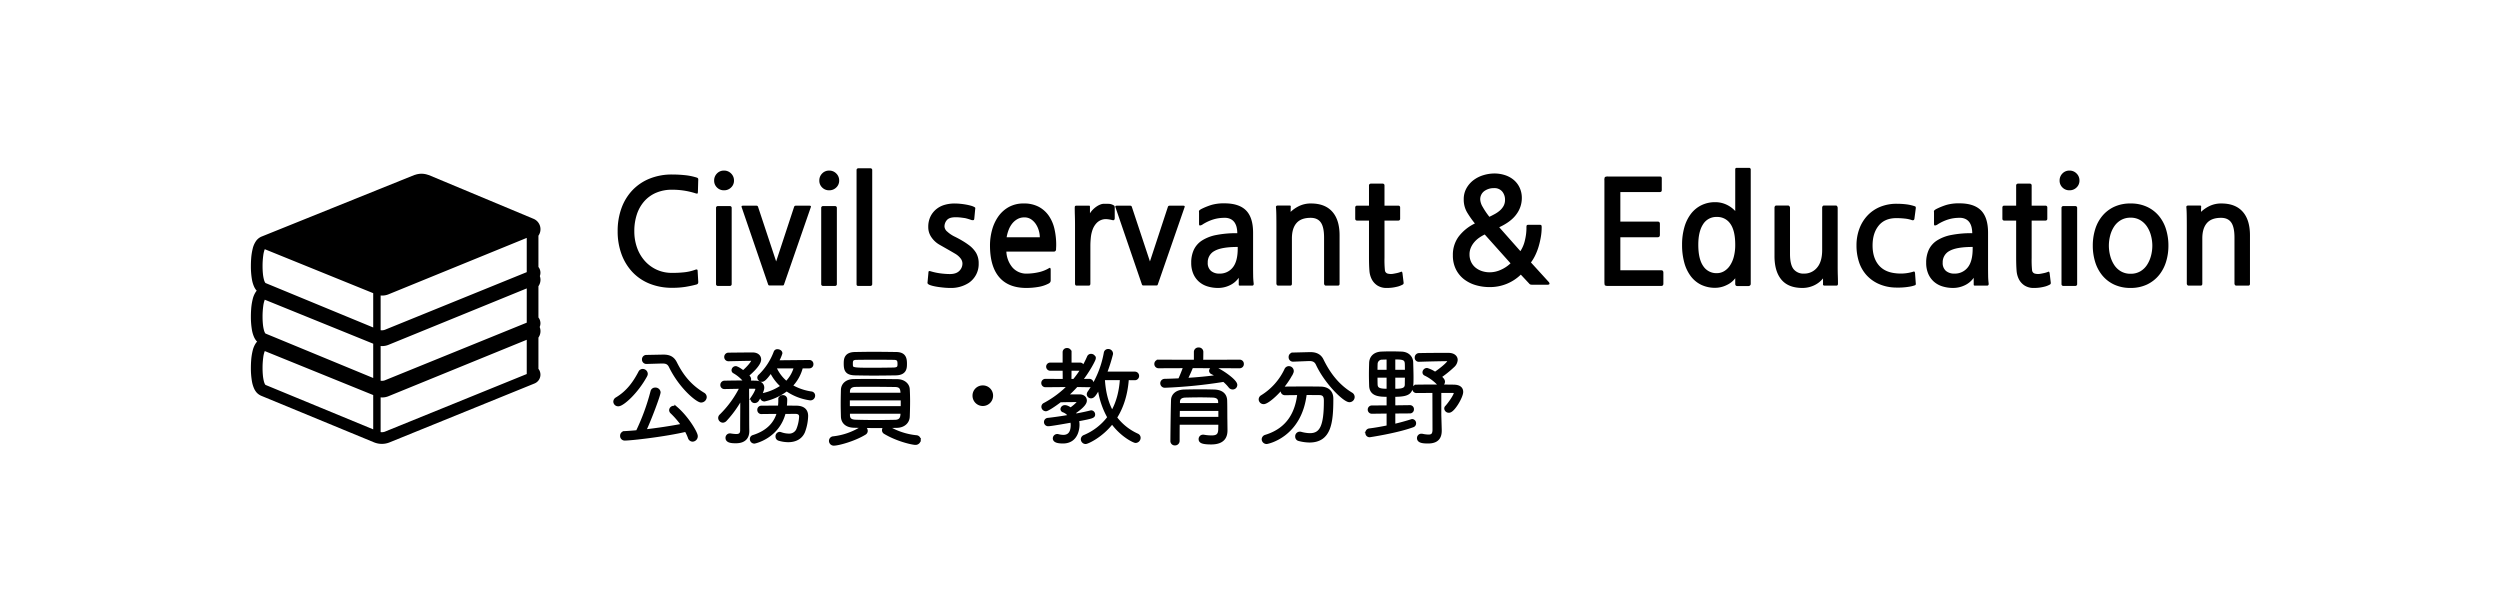 <?xml version="1.0" encoding="UTF-8"?>
<svg xmlns="http://www.w3.org/2000/svg" width="1415" height="347" viewBox="0 0 1415 347">
  <g id="ciov" transform="translate(-16684 -12412)">
    <rect id="長方形_2512" data-name="長方形 2512" width="1415" height="347" transform="translate(16684 12412)" fill="#fff" opacity="0"></rect>
    <g id="_07" data-name="07" transform="translate(3900.265 5925.648)">
      <path id="パス_34870" data-name="パス 34870" d="M45.567-3.782A24.659,24.659,0,0,1,47.58.488,1.817,1.817,0,0,0,49.227,1.83,2.051,2.051,0,0,0,51.179-.305c0-1.708-4.941-10.248-11.224-15.677a1.887,1.887,0,0,0-1.281-.488,1.629,1.629,0,0,0-1.708,1.464,1.582,1.582,0,0,0,.549,1.1A48.687,48.687,0,0,1,43.92-6.4C37.332-5.124,29.4-3.9,21.777-3.05c3.233-6.832,8.357-20.618,8.357-22.082a1.919,1.919,0,0,0-2.074-1.647A1.607,1.607,0,0,0,26.413-25.5,124.463,124.463,0,0,1,18.056-2.684c-2.5.244-5,.427-7.32.549A1.568,1.568,0,0,0,9.211-.488,1.6,1.6,0,0,0,10.8,1.22C14.4,1.22,33.428-.915,45.567-3.782ZM31.659-42.4h.427c2.257,0,3.66.488,4.7,2.623C42.7-27.694,52.155-20.313,54.046-20.313a2.207,2.207,0,0,0,2.2-2.074A1.883,1.883,0,0,0,55.2-24.034C47.7-28.548,43.127-34.282,39.467-41.6c-1.464-2.989-3.66-3.843-6.71-3.843h-.305l-9.333.183a1.485,1.485,0,0,0-1.525,1.586,1.469,1.469,0,0,0,1.525,1.525h.061ZM7.2-18.178c2.379,0,10.37-7.076,15.494-16.592a2.106,2.106,0,0,0,.183-.793,1.865,1.865,0,0,0-1.83-1.769,1.649,1.649,0,0,0-1.525.976C16.592-30.744,12.81-25.193,6.344-21.35a1.833,1.833,0,0,0-.976,1.525A1.727,1.727,0,0,0,7.2-18.178ZM115.29-39.65a1.294,1.294,0,0,0,1.342-1.4A1.278,1.278,0,0,0,115.29-42.4l-18.544.183a21.514,21.514,0,0,0,2.318-5c0-.793-.915-1.281-1.769-1.281a1.1,1.1,0,0,0-1.159.671,36.532,36.532,0,0,1-8.784,13.481,1.26,1.26,0,0,0-.488.976,1.542,1.542,0,0,0,1.586,1.342c.549,0,1.647-.244,5.185-5.368a25.641,25.641,0,0,0,6.649,8.845,30.461,30.461,0,0,1-10.8,4.819,1.351,1.351,0,0,0-1.1,1.342,1.459,1.459,0,0,0,1.525,1.464,32.159,32.159,0,0,0,12.566-5.856,30.159,30.159,0,0,0,13.359,5.246,1.669,1.669,0,0,0,1.769-1.647,1.332,1.332,0,0,0-1.22-1.4,31.769,31.769,0,0,1-11.712-4.148,22.873,22.873,0,0,0,6.1-10.919ZM67.283-27.938l9.76-.183A59.119,59.119,0,0,1,65.331-11.834a1.679,1.679,0,0,0-.61,1.22,1.735,1.735,0,0,0,1.647,1.708,2.02,2.02,0,0,0,1.342-.671A60.562,60.562,0,0,0,77.287-23.3c0,1.464-.061,3.172-.061,4.941,0,0-.061,12.322-.061,14.884C77.1-1.159,75.823-.488,73.871-.488a24.368,24.368,0,0,1-3.355-.366h-.244a1.5,1.5,0,0,0-1.4,1.586c0,1.952,2.928,2.013,4.88,2.013,4.819,0,6.588-2.5,6.588-5.917v-.122c-.061-2.2-.061-6.527-.061-7.5,0-3.05-.061-15.25-.061-17.324h4.026c1.1.061,1.586.305,1.586.915,0,.244-.122,1.647-2.562,5.246a1.172,1.172,0,0,0-.244.732,1.351,1.351,0,0,0,1.4,1.22,1.8,1.8,0,0,0,1.464-.854c.61-.915,2.928-5.063,2.928-6.832,0-2.013-1.708-2.928-3.782-2.989-1.952-.061-4.453-.122-7.076-.122-3.965,0-8.174.061-10.675.122a1.364,1.364,0,0,0-1.342,1.4,1.263,1.263,0,0,0,1.281,1.342Zm31.476,6.832v.854c0,1.22-.122,2.44-.244,3.66-4.148,0-8.3.061-10.309.061a1.294,1.294,0,0,0-1.342,1.4,1.278,1.278,0,0,0,1.342,1.342c1.952-.061,5.917-.061,9.821-.061C96.5-7.93,92.354-2.684,83.631.061A1.3,1.3,0,0,0,82.655,1.4a1.522,1.522,0,0,0,1.586,1.525c.183,0,13.359-2.806,16.775-16.775,2.745,0,5.063-.061,6.283-.061,2.2,0,3.233.915,3.233,2.562a22.3,22.3,0,0,1-1.708,7.625,5.425,5.425,0,0,1-5.246,2.989,14.1,14.1,0,0,1-4.514-.854,1.781,1.781,0,0,0-.549-.122A1.511,1.511,0,0,0,97.173-.061a1.406,1.406,0,0,0,1.037,1.4,18.67,18.67,0,0,0,5.124.793c3.66,0,6.954-1.342,8.54-4.941a26.727,26.727,0,0,0,1.769-8.906c0-2.989-1.708-4.758-5.612-4.819-1.342,0-3.782-.061-6.527-.061a35.594,35.594,0,0,0,.305-4.453,1.39,1.39,0,0,0-1.525-1.464A1.443,1.443,0,0,0,98.759-21.106ZM69.6-43.676s10.37-.244,12.688-.244c.732,0,1.22.244,1.22.793,0,.976-2.562,4.148-5.612,6.71-2.5-1.952-3.9-2.5-4.27-2.5a1.4,1.4,0,0,0-1.342,1.342.952.952,0,0,0,.488.793,21.436,21.436,0,0,1,6.1,5.124,1.363,1.363,0,0,0,1.037.549,1.483,1.483,0,0,0,1.464-1.464c0-.549-.366-1.1-1.4-2.135,2.013-1.647,7.076-6.161,7.076-8.967,0-1.708-1.342-2.989-3.9-2.989-2.989,0-13.6.122-13.6.122a1.392,1.392,0,0,0-1.4,1.464,1.377,1.377,0,0,0,1.4,1.4Zm38.064,4.026a19.611,19.611,0,0,1-5.307,9.333,23.026,23.026,0,0,1-6.893-9.333Zm56.425,3.965c5.429-.061,5.49-3.172,5.49-5.673,0-3.355-.854-5.49-5.063-5.551-4.392-.061-8.662-.122-12.932-.122-3.477,0-6.954.061-10.37.122-5.185.061-5.429,2.989-5.429,5.551,0,3.782.793,5.612,5.673,5.673,3.294.061,6.71.122,10.187.122C155.855-35.563,160.125-35.624,164.09-35.685Zm7.076,24.339q.183-4.483.183-8.784c0-2.257-.061-4.453-.183-6.71-.122-2.44-2.379-4.636-5.978-4.7-5.185-.061-10.614-.122-15.738-.122-3.172,0-6.222,0-8.967.061-4.27.061-6.222,2.5-6.283,5.124-.061,2.5-.122,5.246-.122,8.052,0,2.318.061,4.7.122,7.076.122,2.989,2.074,5.185,6.4,5.307,3.965.122,8.906.183,13.847.183,3.6,0,7.2-.061,10.431-.122C168.787-6.1,171.044-8.418,171.166-11.346Zm6.222,13.115A1.6,1.6,0,0,0,175.8.183a38.932,38.932,0,0,1-15.921-5.246,1.477,1.477,0,0,0-.793-.244,1.68,1.68,0,0,0-1.647,1.647,1.355,1.355,0,0,0,.732,1.22c6.954,4.209,15.555,6.1,17.2,6.1A1.928,1.928,0,0,0,177.388,1.769ZM146.644-2.013a1.485,1.485,0,0,0,.732-1.22,1.8,1.8,0,0,0-1.586-1.83,1.226,1.226,0,0,0-.793.244A38.132,38.132,0,0,1,129.015.793a1.6,1.6,0,0,0-1.586,1.586,1.7,1.7,0,0,0,1.83,1.708C131.638,4.087,140.727,1.647,146.644-2.013Zm16.531-36.112c-3.416.061-7.625.122-11.651.122-12.566,0-12.566,0-12.566-3.416,0-1.647.244-3.05,3.111-3.05,3.172-.061,6.832-.061,10.553-.061s7.381,0,10.492.061c2.928,0,3.111,1.525,3.111,3.416C166.225-39.528,166.042-38.247,163.175-38.125ZM137.25-23.851c0-.61.061-1.281.061-1.891.061-2.013,1.4-3.355,4.087-3.416,2.379-.061,5.368-.061,8.418-.061,5,0,10.37.061,14.091.122,3.66.061,4.026,2.2,4.026,5.246Zm30.744,2.318c.061.854.061,1.769.061,2.623s0,1.708-.061,2.623H137.25v-5.246Zm-.061,7.564c0,2.257,0,5.307-3.965,5.429-2.928.061-6.71.122-10.492.122-4.453,0-8.845-.061-12.078-.183-2.623-.122-4.026-1.037-4.087-3.477v-1.891ZM213.5-18.361a4.8,4.8,0,0,0,4.819-4.88A4.739,4.739,0,0,0,213.5-28a4.739,4.739,0,0,0-4.819,4.758A4.8,4.8,0,0,0,213.5-18.361ZM299.51-32.94a1.406,1.406,0,0,0,1.464-1.464,1.393,1.393,0,0,0-1.464-1.4H282.674a93.19,93.19,0,0,0,3.477-10.8,1.191,1.191,0,0,0,.061-.427,1.694,1.694,0,0,0-1.769-1.586,1.431,1.431,0,0,0-1.464,1.281,56.675,56.675,0,0,1-9.333,22.448,1.817,1.817,0,0,0-.3.854,1.383,1.383,0,0,0,1.464,1.342c1.037,0,2.013-1.037,4.575-5.917a45.183,45.183,0,0,0,5.673,17.69A33.391,33.391,0,0,1,271.084,0a1.617,1.617,0,0,0-1.1,1.464,1.745,1.745,0,0,0,1.708,1.708c.915,0,9.028-3.6,15.006-11.529C292.129-.732,299.144,2.562,300,2.562a1.929,1.929,0,0,0,1.83-1.891,1.552,1.552,0,0,0-.976-1.464,31.817,31.817,0,0,1-12.444-10c4.087-6.344,6.222-13.847,6.771-22.2Zm-25.8,3.965a1.36,1.36,0,0,0,1.464-1.4,1.348,1.348,0,0,0-1.464-1.342l-5,.061c4.514-5.734,7.747-11.956,7.747-12.688a1.675,1.675,0,0,0-1.708-1.525,1.345,1.345,0,0,0-1.281.854,53.644,53.644,0,0,1-8.235,13.359h-2.562l.061-6.649h5.8a1.247,1.247,0,0,0,1.281-1.281,1.263,1.263,0,0,0-1.281-1.342h-5.8v-6.832a1.461,1.461,0,0,0-1.586-1.4,1.357,1.357,0,0,0-1.464,1.4v6.832h-7.93a1.319,1.319,0,0,0-1.4,1.281,1.33,1.33,0,0,0,1.4,1.342h7.93l.061,6.649L249-31.72a1.33,1.33,0,0,0-1.4,1.342,1.343,1.343,0,0,0,1.4,1.4L262.91-29.1a57.52,57.52,0,0,1-14.4,10.919,1.4,1.4,0,0,0-.854,1.281,1.592,1.592,0,0,0,1.525,1.525c.793,0,4.27-2.2,8.052-5.063,4.392-.122,6.344-.122,9.638-.122.671,0,1.037.244,1.037.61,0,1.159-4.148,4.209-4.7,4.575,0,0-1.83-1.464-3.172-1.464a1.46,1.46,0,0,0-1.586,1.22,1,1,0,0,0,.793.915,7.378,7.378,0,0,1,3.782,3.233c-4.514.793-9.211,1.464-12.566,1.83A1.345,1.345,0,0,0,249.124-8.3a1.36,1.36,0,0,0,1.464,1.4c1.464,0,11.285-1.769,13.359-2.135a10.6,10.6,0,0,1,.305,2.379c0,4.7-2.013,6.649-5.185,6.649a13.083,13.083,0,0,1-2.989-.427,1.191,1.191,0,0,0-.427-.061A1.5,1.5,0,0,0,254.126.976c0,1.342,1.769,1.891,4.758,1.891,8.3,0,8.357-8.784,8.357-9.638a11.077,11.077,0,0,0-.366-2.806c8.967-1.647,9.211-1.952,9.211-2.989a1.334,1.334,0,0,0-1.22-1.342c-.122,0-.183.061-.3.061-2.135.549-5.246,1.22-8.6,1.83a9.327,9.327,0,0,0-1.037-1.647c6.161-4.087,6.466-6.039,6.466-6.771,0-1.4-1.159-2.5-3.172-2.5-3.172,0-5.307,0-7.991.061a75.6,75.6,0,0,0,6.283-6.222ZM292.129-33c-.427,7.381-2.135,14.03-5.429,19.581C283.406-19.093,281.942-25.8,281.576-33Zm58.8,23.485c-.061-2.44,0-8.235-.122-11.1-.122-2.257-1.342-4.88-6.344-5.063-2.562-.061-5.124-.122-7.747-.122-3.111,0-6.222.061-9.15.122-4.7.122-6.466,2.684-6.527,4.941-.183,5.917-.3,15.311-.366,23.18a1.485,1.485,0,0,0,1.586,1.525,1.585,1.585,0,0,0,1.647-1.586c0-2.684,0-6.4.061-10.126h23.851c0,1.342-.061,2.5-.061,3.538C347.7-.854,346.3.305,343,.305a27.657,27.657,0,0,1-4.575-.427h-.305A1.458,1.458,0,0,0,336.659,1.4c0,1.037.549,2.013,6.1,2.013,7.32,0,8.235-4.026,8.235-7.076v-.305Zm7.93-30.2a1.357,1.357,0,0,0,1.4-1.464,1.34,1.34,0,0,0-1.4-1.4l-21.594.061.061-5.49a1.524,1.524,0,0,0-1.647-1.464,1.544,1.544,0,0,0-1.708,1.464v5.49l-20.984-.061a1.377,1.377,0,0,0-1.4,1.4,1.392,1.392,0,0,0,1.4,1.464l15.067-.061c-.732,2.135-2.2,5.8-3.111,7.747-2.745.122-5.612.244-8.418.3a1.522,1.522,0,0,0-1.586,1.525,1.559,1.559,0,0,0,1.708,1.525,275.973,275.973,0,0,0,33.306-3.355,23.835,23.835,0,0,1,3.477,3.538,1.822,1.822,0,0,0,1.525.793,1.575,1.575,0,0,0,1.586-1.586c0-2.562-10.37-9.333-12.322-9.333a1.566,1.566,0,0,0-1.647,1.342,1.144,1.144,0,0,0,.732.976,38.157,38.157,0,0,1,3.965,2.257q-9.242,1.281-19.032,1.83c1.159-2.2,2.806-5.917,3.416-7.564h.3ZM347.822-10.187H323.971c0-1.83.061-3.721.061-5.368h23.79Zm-23.729-7.808v-1.83c.061-1.708,1.1-3.233,4.148-3.294,2.5-.061,5.429-.122,8.357-.122,2.44,0,4.88.061,7.015.122,2.989.122,4.026,1.464,4.087,3.294,0,.488.061,1.1.061,1.83Zm71.8-6.588c2.989,0,5.795.061,8.052.061,3.294,0,3.6,2.257,3.6,4.27,0,14.091-2.257,19.276-8.906,19.276a21.043,21.043,0,0,1-5.185-.793,1.689,1.689,0,0,0-.549-.061,1.62,1.62,0,0,0-1.586,1.769,1.5,1.5,0,0,0,1.1,1.525,24.334,24.334,0,0,0,5.978.854c11.407,0,12.505-10.37,12.505-23.851,0-3.782-2.379-5.734-6.161-5.8-2.562-.061-5.49-.061-8.418-.061-4.026,0-8.174,0-11.712.061a1.459,1.459,0,0,0-1.525,1.464,1.36,1.36,0,0,0,1.464,1.4c2.318,0,5.124-.061,7.991-.061-1.1,10.553-5.734,20.435-18.91,24.461a1.7,1.7,0,0,0-1.281,1.525,1.774,1.774,0,0,0,1.83,1.708C374.418,3.172,393.206-.305,395.89-24.583Zm2.2-19.215h.3c2.074,0,3.66.671,4.575,2.684C407.907-30.5,418.277-20.5,421.022-20.5a1.966,1.966,0,0,0,1.952-1.952,1.883,1.883,0,0,0-1.037-1.647c-7.747-4.7-12.81-11.59-16.531-19.215-1.342-2.745-3.782-3.538-6.527-3.538h-.3l-9.455.244a1.485,1.485,0,0,0-1.525,1.586,1.485,1.485,0,0,0,1.525,1.586h.061Zm-25.62,24.4c2.379,0,11.346-7.808,15.86-16.958a2.106,2.106,0,0,0,.183-.793,1.811,1.811,0,0,0-1.769-1.769,1.7,1.7,0,0,0-1.586,1.1,35.783,35.783,0,0,1-13.6,15.25,1.725,1.725,0,0,0-.915,1.464A1.774,1.774,0,0,0,372.466-19.4Zm82.777,5.246a1.263,1.263,0,0,0,1.281-1.342,1.263,1.263,0,0,0-1.281-1.342l-9.272.122v-6.832c10,0,10.309-1.83,10.309-10,0-2.806-.122-5.795-.183-8.54-.122-2.928-2.318-4.941-5.673-5.063-2.013-.061-4.087-.122-6.161-.122-1.769,0-3.477.061-5.185.122-3.66.183-5.8,2.257-5.917,5.429-.061,1.952-.122,4.209-.122,6.466s.061,4.453.122,6.405c.183,5.124,4.7,5.307,9.882,5.307v6.832l-9.333.061a1.314,1.314,0,0,0-1.342,1.342,1.314,1.314,0,0,0,1.342,1.342l9.333-.122v8.6c-3.6.732-7.259,1.4-10.736,1.83a1.459,1.459,0,0,0-1.281,1.525,1.392,1.392,0,0,0,1.4,1.464c.061,0,15.189-2.257,24.4-5.612a1.274,1.274,0,0,0,.915-1.281,1.344,1.344,0,0,0-1.159-1.4.55.55,0,0,0-.3.061c-2.928.915-6.527,1.952-10.309,2.806v-7.991ZM469.029-3.965c0,2.867-1.1,3.782-3.294,3.782a18.9,18.9,0,0,1-3.721-.488h-.305A1.458,1.458,0,0,0,460.245.854c0,1.891,2.867,2.013,5.307,2.013,5.429,0,6.71-2.867,6.71-6.283v-.427l-.244-8.418V-25.742H479.4c1.22,0,1.708.3,1.708.915,0,1.586-3.66,6.649-5.124,8.174a.966.966,0,0,0-.3.732,1.566,1.566,0,0,0,1.647,1.4c2.379,0,7.076-8.174,7.076-10.8,0-2.013-1.464-3.05-4.27-3.111-2.379-.061-6.283-.061-10.309-.061s-8.113,0-10.858.061a1.294,1.294,0,0,0-1.342,1.4,1.278,1.278,0,0,0,1.342,1.342c2.318,0,6.161-.061,10-.061Zm-8.723-39.406c5.246-.183,11.468-.305,15.738-.366.915,0,1.464.305,1.464.854,0,1.525-6.466,6.344-8.052,7.259a16.164,16.164,0,0,0-4.575-2.257,1.584,1.584,0,0,0-1.525,1.464,1.006,1.006,0,0,0,.549.915,25.6,25.6,0,0,1,7.564,5.49,1.582,1.582,0,0,0,1.1.549,1.634,1.634,0,0,0,1.525-1.708c0-1.037-1.708-2.379-2.2-2.745a62.941,62.941,0,0,0,7.747-6.222,4.86,4.86,0,0,0,1.647-3.294c0-1.647-1.464-2.989-4.209-2.989-5.917,0-10.553,0-16.714.122a1.479,1.479,0,0,0-1.4,1.525,1.281,1.281,0,0,0,1.281,1.4ZM453.413-34.4c0,1.769-.061,3.538-.061,4.941-.061,3.355-3.416,3.355-7.381,3.355v-8.3Zm-10.37,8.3c-4.209,0-6.893-.183-7.076-3.294-.061-1.586-.061-3.294-.061-5h7.137Zm2.928-10.736v-7.869c4.88,0,7.2.061,7.381,3.294.061,1.281.061,2.928.061,4.575Zm-2.928,0h-7.137c0-1.586,0-3.05.061-4.392a3.479,3.479,0,0,1,3.721-3.355c1.037-.061,2.2-.061,3.355-.061Z" transform="translate(13126.5 6733.5)" stroke="#000" stroke-width="2"></path>
      <path id="パス_34869" data-name="パス 34869" d="M49.692,3.444q-2.378.656-5.74,1.23a46.759,46.759,0,0,1-7.79.574,33.62,33.62,0,0,1-12.669-2.3,27.3,27.3,0,0,1-9.717-6.519A29.535,29.535,0,0,1,7.544-13.694,37.117,37.117,0,0,1,5.33-26.814,37.5,37.5,0,0,1,7.5-39.852a29.036,29.036,0,0,1,6.191-10.127,27.757,27.757,0,0,1,9.717-6.56,33.324,33.324,0,0,1,12.751-2.337,69.3,69.3,0,0,1,7.216.369,32.7,32.7,0,0,1,6.4,1.271q.9.246,1.066.615a2.521,2.521,0,0,1,.082,1.189l-.164,6.068q0,1.312-.41,1.312a5.218,5.218,0,0,1-1.394-.328,43.384,43.384,0,0,0-12.792-1.886A22.6,22.6,0,0,0,27.1-48.544a18.775,18.775,0,0,0-6.724,4.838,21.216,21.216,0,0,0-4.182,7.421,29.8,29.8,0,0,0-1.435,9.471,27.4,27.4,0,0,0,1.558,9.389A22.534,22.534,0,0,0,20.7-9.963,20.493,20.493,0,0,0,27.429-5,20.338,20.338,0,0,0,36.08-3.2a60.564,60.564,0,0,0,7.257-.369,26.049,26.049,0,0,0,5.535-1.271q1.066-.41,1.394-.246t.328.738l.328,5.822A2.581,2.581,0,0,1,50.8,2.788,1.668,1.668,0,0,1,49.692,3.444ZM65.518-49.938a5.4,5.4,0,0,1-3.977-1.6,5.3,5.3,0,0,1-1.6-3.9,5.536,5.536,0,0,1,1.6-4.018,5.329,5.329,0,0,1,3.977-1.64,5.464,5.464,0,0,1,4.018,1.64,5.464,5.464,0,0,1,1.64,4.018,5.234,5.234,0,0,1-1.64,3.9A5.536,5.536,0,0,1,65.518-49.938ZM61.992,4.182a.98.98,0,0,1-.984-.984V-40.016a.949.949,0,0,1,.287-.7.949.949,0,0,1,.7-.287H68.88a.949.949,0,0,1,.7.287.949.949,0,0,1,.287.7V3.2a.98.98,0,0,1-.984.984ZM99.548,3.2a1.347,1.347,0,0,1-.328.615,1.191,1.191,0,0,1-.656.123H91.512a1.438,1.438,0,0,1-.7-.123,1.125,1.125,0,0,1-.369-.615L75.522-40.344a.688.688,0,0,1,0-.656q.164-.246,1.066-.246h7.134a1.477,1.477,0,0,1,.656.123.957.957,0,0,1,.41.533L95.038-9.676,105.206-40.59a.9.9,0,0,1,.451-.533,1.767,1.767,0,0,1,.7-.123h7.216q.9,0,1.066.246a.688.688,0,0,1,0,.656Zm25.5-53.136a5.4,5.4,0,0,1-3.977-1.6,5.3,5.3,0,0,1-1.6-3.9,5.536,5.536,0,0,1,1.6-4.018,5.329,5.329,0,0,1,3.977-1.64,5.464,5.464,0,0,1,4.018,1.64,5.464,5.464,0,0,1,1.64,4.018,5.234,5.234,0,0,1-1.64,3.9A5.536,5.536,0,0,1,125.05-49.938Zm-3.526,54.12a.98.98,0,0,1-.984-.984V-40.016a.949.949,0,0,1,.287-.7.949.949,0,0,1,.7-.287h6.888a.949.949,0,0,1,.7.287.949.949,0,0,1,.287.7V3.2a.98.98,0,0,1-.984.984Zm19.926,0q-.9,0-.9-.984V-61.418a.949.949,0,0,1,.287-.7.949.949,0,0,1,.7-.287h6.888a.949.949,0,0,1,.7.287.949.949,0,0,1,.287.7V3.2a.98.98,0,0,1-.984.984Zm62.73-1.8a18.479,18.479,0,0,1-10.5,2.952q-1.64,0-3.444-.164t-3.485-.41q-1.681-.246-2.993-.574a13.05,13.05,0,0,1-2.05-.656,4.249,4.249,0,0,1-.7-.451.959.959,0,0,1-.287-.943l.492-5.33a1.992,1.992,0,0,1,.246-.984q.164-.164,1.066.082a34.134,34.134,0,0,0,5.617,1.189,41.856,41.856,0,0,0,5.207.369q3.608,0,5.371-1.8a5.8,5.8,0,0,0,1.763-4.182,4.8,4.8,0,0,0-.9-2.665,10.5,10.5,0,0,0-3.034-2.747q-2.214-1.312-4.592-2.665t-4.674-2.665a13.783,13.783,0,0,1-4.387-4.141,9.891,9.891,0,0,1-1.763-5.7,13.34,13.34,0,0,1,1.23-5.945,12.41,12.41,0,0,1,3.28-4.182,13.177,13.177,0,0,1,4.715-2.46,19.921,19.921,0,0,1,5.617-.779q1.558,0,3.239.164t3.28.451a28.265,28.265,0,0,1,2.87.656,7.936,7.936,0,0,1,1.927.779q.41.246.451.451a1.7,1.7,0,0,1-.041.615l-.492,5.248q-.082.9-.41,1.025a2.707,2.707,0,0,1-1.23-.041,34.354,34.354,0,0,0-3.526-1.066q-1.148-.164-2.419-.328a25.325,25.325,0,0,0-3.157-.164q-3.362,0-4.756,1.558a5.458,5.458,0,0,0-1.394,3.772,4.071,4.071,0,0,0,1.558,2.788,17.125,17.125,0,0,0,3.936,2.706q2.542,1.23,4.715,2.542a37.157,37.157,0,0,1,3.239,2.132,15.647,15.647,0,0,1,4.428,4.633,11.657,11.657,0,0,1,1.476,6.027A12.805,12.805,0,0,1,204.18,2.378Zm49.282-18.942a1.249,1.249,0,0,1-.369.984,1.159,1.159,0,0,1-.779.328H225.336a14.953,14.953,0,0,0,3.444,8.979,10.412,10.412,0,0,0,8.282,3.485,31.37,31.37,0,0,0,6.15-.7A19.806,19.806,0,0,0,249.526-5.9q.574-.328.738.082a2.911,2.911,0,0,1,.164,1.066V.9a2.239,2.239,0,0,1-.246,1.148,2.589,2.589,0,0,1-.984.82,19.164,19.164,0,0,1-5.781,1.886,39.648,39.648,0,0,1-6.765.574q-10.168,0-15.375-6.109T216.07-18.7a33.29,33.29,0,0,1,1.148-8.692,24.309,24.309,0,0,1,3.485-7.626,17.928,17.928,0,0,1,5.945-5.412,16.979,16.979,0,0,1,8.528-2.05,17.622,17.622,0,0,1,8.487,1.886,16.206,16.206,0,0,1,5.7,5.084,21.429,21.429,0,0,1,3.2,7.462,40.4,40.4,0,0,1,.984,9.1q0,.574-.041,1.312T253.462-16.564ZM235.5-34.6a7.791,7.791,0,0,0-3.936.984,10.132,10.132,0,0,0-2.952,2.542,13.533,13.533,0,0,0-2.009,3.608,20.762,20.762,0,0,0-1.107,4.1h18.778a13.893,13.893,0,0,0-.533-3.608,13.227,13.227,0,0,0-1.6-3.649,9.882,9.882,0,0,0-2.706-2.829A6.689,6.689,0,0,0,235.5-34.6Zm49.938,1.558a20.452,20.452,0,0,0-2.87-.533,7.746,7.746,0,0,0-2.132.041,7.284,7.284,0,0,0-3.977,2.091,10.683,10.683,0,0,0-2.3,3.731,18.774,18.774,0,0,0-1.025,4.592q-.246,2.46-.246,4.674V2.87q0,1.148-.984,1.148h-6.806q-.9,0-.9-1.23V-30.258q0-2.624-.082-5.248T264.04-40.1q0-.738.246-.943a1.287,1.287,0,0,1,.82-.205h6.806q.574,0,.656.164a1.407,1.407,0,0,1,.082.574V-36.9a10.578,10.578,0,0,1,1.517-1.968,13.966,13.966,0,0,1,2.05-1.763,10.758,10.758,0,0,1,2.255-1.23,5.861,5.861,0,0,1,2.132-.451q1.558,0,2.829.041a5.641,5.641,0,0,1,2.665.861.738.738,0,0,1,.492.533,3.219,3.219,0,0,1,.082.7v6.15a1.47,1.47,0,0,1-.246.738Q286.18-32.882,285.442-33.046ZM311.108,3.2a1.347,1.347,0,0,1-.328.615,1.191,1.191,0,0,1-.656.123h-7.052a1.438,1.438,0,0,1-.7-.123,1.125,1.125,0,0,1-.369-.615L287.082-40.344a.688.688,0,0,1,0-.656q.164-.246,1.066-.246h7.134a1.477,1.477,0,0,1,.656.123.957.957,0,0,1,.41.533L306.6-9.676,316.766-40.59a.9.9,0,0,1,.451-.533,1.767,1.767,0,0,1,.7-.123h7.216q.9,0,1.066.246a.688.688,0,0,1,0,.656Zm46.658.82a1.412,1.412,0,0,1-.738-.123q-.164-.123-.164-.615V-.41a12.826,12.826,0,0,1-5.207,4.3A15.234,15.234,0,0,1,345.3,5.33a20.289,20.289,0,0,1-6.191-.9,13.079,13.079,0,0,1-4.838-2.706,12.62,12.62,0,0,1-3.157-4.469,15.54,15.54,0,0,1-1.148-6.191,17.159,17.159,0,0,1,1.476-7.339,12.705,12.705,0,0,1,4.633-5.248,23.086,23.086,0,0,1,8.077-3.116,59.23,59.23,0,0,1,11.89-1.025,15.089,15.089,0,0,0-.328-3.116,8.392,8.392,0,0,0-1.107-2.788,5.939,5.939,0,0,0-2.173-2.009,7.162,7.162,0,0,0-3.526-.779,21.323,21.323,0,0,0-6.683.984,25.7,25.7,0,0,0-5.617,2.624,3.4,3.4,0,0,1-1.763.738q-.451-.082-.451-.9v-6.232a6.324,6.324,0,0,0-.041-.7.9.9,0,0,1,.123-.615,4.631,4.631,0,0,1,1.23-.9,37.638,37.638,0,0,1,5.7-2.3,25.217,25.217,0,0,1,7.339-.9q8.282,0,12.259,4.018t3.977,12.628V-6.478q0,2.3.041,4.8a39.348,39.348,0,0,0,.287,4.387q.164,1.312-.9,1.312ZM356.29-17.876q-9.1,0-13.038,2.214a7.166,7.166,0,0,0-3.936,6.642,5.841,5.841,0,0,0,1.8,4.674,7.147,7.147,0,0,0,4.838,1.558,9.225,9.225,0,0,0,7.5-3.444q2.829-3.444,2.829-10.742ZM406.146,4.018a.857.857,0,0,1-.7-.369,1.25,1.25,0,0,1-.287-.779V-23.206q0-5.9-1.845-8.528t-5.781-2.624q-5.412,0-7.995,2.993t-2.583,8.651V2.952q0,1.066-.984,1.066h-6.806a.857.857,0,0,1-.7-.369,1.25,1.25,0,0,1-.287-.779V-29.766q0-3.116-.041-5.986t-.2-4.51q-.164-1.066,1.148-1.066h6.478q.9,0,.738.656l-.082,2.952a19.058,19.058,0,0,1,4.92-3.362,15.028,15.028,0,0,1,6.642-1.394q7.872,0,12.013,4.633t4.141,13.407V2.952q0,1.066-.984,1.066Zm43.624-.656a12.686,12.686,0,0,1-3.649,1.353,22.444,22.444,0,0,1-5.371.615,9.413,9.413,0,0,1-5.494-1.435A9.391,9.391,0,0,1,432.222.574a12.743,12.743,0,0,1-1.394-5q-.246-2.87-.246-7.79V-32.8h-6.806a.949.949,0,0,1-.7-.287.949.949,0,0,1-.287-.7v-6.478a.949.949,0,0,1,.287-.7.949.949,0,0,1,.7-.287h6.806v-11.48a.893.893,0,0,1,.328-.7,1.092,1.092,0,0,1,.738-.287h6.642a1.053,1.053,0,0,1,.779.287.949.949,0,0,1,.287.7v11.48h7.872a.949.949,0,0,1,.7.287.949.949,0,0,1,.287.7v6.478a.949.949,0,0,1-.287.7.949.949,0,0,1-.7.287h-7.872v21.156a58.725,58.725,0,0,0,.246,7.052,2.156,2.156,0,0,0,1.558,1.8,7.683,7.683,0,0,0,2.788.164q1.066-.164,2.378-.451a13.5,13.5,0,0,0,2.3-.7q.41-.164.574-.041a1.612,1.612,0,0,1,.328.779l.656,5.412A1.032,1.032,0,0,1,449.77,3.362Zm73.964.164a10.408,10.408,0,0,1-1.6-.082,1.751,1.751,0,0,1-.943-.656l-4.674-5a24.912,24.912,0,0,1-17.712,7.052,27.388,27.388,0,0,1-7.831-1.107,20.008,20.008,0,0,1-6.6-3.321,16.237,16.237,0,0,1-4.592-5.617A17.5,17.5,0,0,1,478.06-13.2,17.293,17.293,0,0,1,481.3-23.7a25.321,25.321,0,0,1,9.225-7.462,54.832,54.832,0,0,1-4.387-6.232,14.177,14.177,0,0,1-1.927-7.462,12.491,12.491,0,0,1,1.558-6.273,14.784,14.784,0,0,1,4.018-4.592,17.8,17.8,0,0,1,5.576-2.788,21.418,21.418,0,0,1,6.232-.943,19.183,19.183,0,0,1,5.863.9,14.7,14.7,0,0,1,4.961,2.665,12.908,12.908,0,0,1,3.4,4.387,13.76,13.76,0,0,1,1.271,6.068,15.3,15.3,0,0,1-3.034,9.02q-3.034,4.264-9.758,7.38L516.272-15.5a18.288,18.288,0,0,0,2.542-6.027,30.148,30.148,0,0,0,.9-7.257,2.744,2.744,0,0,1,.2-1.394q.2-.246,1.271-.246h5.74q.984,0,1.189.246a2.743,2.743,0,0,1,.205,1.394,31.453,31.453,0,0,1-.451,5.166,46.194,46.194,0,0,1-1.23,5.371,32.645,32.645,0,0,1-1.927,5.043,23.9,23.9,0,0,1-2.46,4.1L532.18,1.8a1.654,1.654,0,0,1,.574,1.148q0,.574-1.394.574ZM501.266-51.168a9.118,9.118,0,0,0-5.371,1.64,5.7,5.7,0,0,0-2.337,5,9.2,9.2,0,0,0,1.394,4.018,41.864,41.864,0,0,0,3.772,5.576q1.558-.738,3.116-1.6a16.274,16.274,0,0,0,2.829-1.968,9.549,9.549,0,0,0,2.091-2.583,7.154,7.154,0,0,0,.82-3.526,7.182,7.182,0,0,0-1.558-4.592A5.7,5.7,0,0,0,501.266-51.168ZM496.1-24.928A21.934,21.934,0,0,0,492.82-23a14.315,14.315,0,0,0-2.747,2.542,12.165,12.165,0,0,0-1.886,3.116,9.433,9.433,0,0,0-.7,3.649,9.854,9.854,0,0,0,.943,4.387,9.167,9.167,0,0,0,2.542,3.2,11.378,11.378,0,0,0,3.649,1.927,14.175,14.175,0,0,0,4.346.656,15.256,15.256,0,0,0,6.191-1.394A18.855,18.855,0,0,0,510.7-8.61Zm70.028,29.11a3.833,3.833,0,0,1-1.968-.287q-.328-.287-.328-2.091V-55.514a3.568,3.568,0,0,1,.287-1.927,3.33,3.33,0,0,1,1.845-.287h29.11q.9,0,1.066.287a2.248,2.248,0,0,1,.164,1.025v6.068a1.779,1.779,0,0,1-.246,1.107,1.28,1.28,0,0,1-.984.287H572.852v16.728h21.156q1.23,0,1.23,1.312v6.15q0,1.394-1.23,1.394H572.852v18.7h23.206q1.148,0,1.148,1.394V2.87q0,1.312-1.148,1.312Zm72.98.082q-1.23,0-1.23-1.312V-.164A12.506,12.506,0,0,1,633.04,3.69a14.655,14.655,0,0,1-6.478,1.558,17.989,17.989,0,0,1-7.913-1.681,16.257,16.257,0,0,1-5.9-4.838,22.493,22.493,0,0,1-3.69-7.667,37.5,37.5,0,0,1-1.271-10.168,35.312,35.312,0,0,1,1.312-9.963,22.619,22.619,0,0,1,3.731-7.585,16.829,16.829,0,0,1,5.9-4.838,17.439,17.439,0,0,1,7.831-1.722,14.894,14.894,0,0,1,6.191,1.312,15.831,15.831,0,0,1,5.125,3.69v-23.37a1.268,1.268,0,0,1,.205-.861,1.11,1.11,0,0,1,.779-.2h6.724a.942.942,0,0,1,1.066,1.066V2.952a1.184,1.184,0,0,1-.41.984,1.411,1.411,0,0,1-.9.328ZM627.464-34.85a8.75,8.75,0,0,0-7.79,4.141q-2.706,4.141-2.706,11.6,0,8.036,2.788,12.054a8.874,8.874,0,0,0,7.708,4.018A8.039,8.039,0,0,0,631.482-4.1,10.219,10.219,0,0,0,634.8-7.216a16.194,16.194,0,0,0,2.255-5.043,25.977,25.977,0,0,0,.82-6.847q0-7.954-2.747-11.849A8.853,8.853,0,0,0,627.464-34.85ZM688.472,4.018a1.168,1.168,0,0,1-.7-.2.557.557,0,0,1-.205-.615V-.082a14.149,14.149,0,0,1-5.207,4.018,15.418,15.418,0,0,1-6.437,1.394q-7.954,0-11.89-4.674T660.1-12.71V-40.18a1.25,1.25,0,0,1,.287-.779.857.857,0,0,1,.7-.369h6.724a.94.94,0,0,1,.738.41,1.313,1.313,0,0,1,.328.82v26.076q0,6.15,2.009,8.692a7.119,7.119,0,0,0,5.945,2.542,9.3,9.3,0,0,0,7.339-3.362q2.911-3.362,2.911-10V-40.18a1.249,1.249,0,0,1,.287-.779.857.857,0,0,1,.7-.369h6.806a.824.824,0,0,1,.7.451,1.613,1.613,0,0,1,.287.861V-6.56q0,2.542.082,5t.082,4.51q0,1.066-.9,1.066Zm50.758-.082a14.278,14.278,0,0,1-2.214.574q-1.312.246-2.829.41t-3.2.2q-1.681.041-3.239-.041a24.325,24.325,0,0,1-9.143-2.255,20.648,20.648,0,0,1-6.683-5.043,20.658,20.658,0,0,1-4.059-7.339,29.812,29.812,0,0,1-1.353-9.143,26.736,26.736,0,0,1,1.64-9.512,22.108,22.108,0,0,1,4.633-7.5,20.519,20.519,0,0,1,7.175-4.879,24.341,24.341,0,0,1,9.348-1.722,46.379,46.379,0,0,1,5.125.287,24.436,24.436,0,0,1,5.043,1.107.8.8,0,0,1,.492.328,1.648,1.648,0,0,1,.082.984l-.738,5.658a1.28,1.28,0,0,1-.369.82,1.2,1.2,0,0,1-1.025.082,17.616,17.616,0,0,0-4.223-.9,45.107,45.107,0,0,0-4.551-.246q-6.642,0-10.086,4.264T715.614-18.7q0,6.724,3.239,10.824t9.389,4.838a24.159,24.159,0,0,0,10.086-.738q.82-.328,1.025-.082a1.543,1.543,0,0,1,.287.738l.41,5.658a1.974,1.974,0,0,1-.041.943Q739.886,3.772,739.23,3.936Zm34.522.082a1.412,1.412,0,0,1-.738-.123q-.164-.123-.164-.615V-.41a12.826,12.826,0,0,1-5.207,4.3,15.234,15.234,0,0,1-6.355,1.435,20.29,20.29,0,0,1-6.191-.9,13.078,13.078,0,0,1-4.838-2.706A12.62,12.62,0,0,1,747.1-2.747a15.54,15.54,0,0,1-1.148-6.191,17.159,17.159,0,0,1,1.476-7.339,12.705,12.705,0,0,1,4.633-5.248,23.087,23.087,0,0,1,8.077-3.116,59.23,59.23,0,0,1,11.89-1.025,15.087,15.087,0,0,0-.328-3.116A8.392,8.392,0,0,0,770.6-31.57a5.94,5.94,0,0,0-2.173-2.009,7.163,7.163,0,0,0-3.526-.779,21.323,21.323,0,0,0-6.683.984A25.7,25.7,0,0,0,752.6-30.75a3.4,3.4,0,0,1-1.763.738q-.451-.082-.451-.9v-6.232a6.324,6.324,0,0,0-.041-.7.9.9,0,0,1,.123-.615,4.632,4.632,0,0,1,1.23-.9,37.636,37.636,0,0,1,5.7-2.3,25.217,25.217,0,0,1,7.339-.9q8.282,0,12.259,4.018t3.977,12.628V-6.478q0,2.3.041,4.8a39.326,39.326,0,0,0,.287,4.387q.164,1.312-.9,1.312Zm-1.476-21.894q-9.1,0-13.038,2.214A7.166,7.166,0,0,0,755.3-9.02a5.841,5.841,0,0,0,1.8,4.674,7.147,7.147,0,0,0,4.838,1.558,9.225,9.225,0,0,0,7.5-3.444q2.829-3.444,2.829-10.742ZM816.064,3.362a12.686,12.686,0,0,1-3.649,1.353,22.444,22.444,0,0,1-5.371.615,9.413,9.413,0,0,1-5.494-1.435A9.392,9.392,0,0,1,798.516.574a12.743,12.743,0,0,1-1.394-5q-.246-2.87-.246-7.79V-32.8H790.07a.949.949,0,0,1-.7-.287.949.949,0,0,1-.287-.7v-6.478a.949.949,0,0,1,.287-.7.949.949,0,0,1,.7-.287h6.806v-11.48a.893.893,0,0,1,.328-.7,1.092,1.092,0,0,1,.738-.287h6.642a1.053,1.053,0,0,1,.779.287.949.949,0,0,1,.287.7v11.48h7.872a.949.949,0,0,1,.7.287.949.949,0,0,1,.287.7v6.478a.949.949,0,0,1-.287.7.949.949,0,0,1-.7.287H805.65v21.156a58.718,58.718,0,0,0,.246,7.052,2.156,2.156,0,0,0,1.558,1.8,7.683,7.683,0,0,0,2.788.164q1.066-.164,2.378-.451a13.5,13.5,0,0,0,2.3-.7q.41-.164.574-.041a1.612,1.612,0,0,1,.328.779l.656,5.412A1.031,1.031,0,0,1,816.064,3.362Zm10.988-53.3a5.4,5.4,0,0,1-3.977-1.6,5.3,5.3,0,0,1-1.6-3.9,5.537,5.537,0,0,1,1.6-4.018,5.329,5.329,0,0,1,3.977-1.64,5.464,5.464,0,0,1,4.018,1.64,5.464,5.464,0,0,1,1.64,4.018,5.234,5.234,0,0,1-1.64,3.9A5.536,5.536,0,0,1,827.052-49.938Zm-3.526,54.12a.98.98,0,0,1-.984-.984V-40.016a.949.949,0,0,1,.287-.7.949.949,0,0,1,.7-.287h6.888a.949.949,0,0,1,.7.287.949.949,0,0,1,.287.7V3.2a.98.98,0,0,1-.984.984Zm54.448-6.4A19.665,19.665,0,0,1,870.922,3.4a21.528,21.528,0,0,1-9.266,1.927,21.578,21.578,0,0,1-9.266-1.886,19.11,19.11,0,0,1-6.724-5.166,22.218,22.218,0,0,1-4.059-7.626,31,31,0,0,1-1.353-9.266,31,31,0,0,1,1.353-9.266,21.78,21.78,0,0,1,4.059-7.585,19.429,19.429,0,0,1,6.683-5.125,21.509,21.509,0,0,1,9.307-1.886,21.578,21.578,0,0,1,9.266,1.886,19.329,19.329,0,0,1,6.724,5.125,21.78,21.78,0,0,1,4.059,7.585,31.005,31.005,0,0,1,1.353,9.266,30.383,30.383,0,0,1-1.312,9.061A22.467,22.467,0,0,1,877.974-2.214ZM861.656-34.44a10.6,10.6,0,0,0-5.535,1.394,11.593,11.593,0,0,0-3.813,3.649,17.079,17.079,0,0,0-2.214,5.084,22.491,22.491,0,0,0-.738,5.7,22.491,22.491,0,0,0,.738,5.7,17.638,17.638,0,0,0,2.214,5.125,11.446,11.446,0,0,0,3.813,3.69,10.6,10.6,0,0,0,5.535,1.394A10.6,10.6,0,0,0,867.191-4.1,11.445,11.445,0,0,0,871-7.79a17.638,17.638,0,0,0,2.214-5.125,22.491,22.491,0,0,0,.738-5.7,22.18,22.18,0,0,0-.738-5.617A17.079,17.079,0,0,0,871-29.315a12,12,0,0,0-3.813-3.69A10.368,10.368,0,0,0,861.656-34.44ZM921.434,4.018a.857.857,0,0,1-.7-.369,1.249,1.249,0,0,1-.287-.779V-23.206q0-5.9-1.845-8.528t-5.781-2.624q-5.412,0-7.995,2.993t-2.583,8.651V2.952q0,1.066-.984,1.066h-6.806a.857.857,0,0,1-.7-.369,1.25,1.25,0,0,1-.287-.779V-29.766q0-3.116-.041-5.986t-.205-4.51q-.164-1.066,1.148-1.066h6.478q.9,0,.738.656l-.082,2.952a19.057,19.057,0,0,1,4.92-3.362,15.028,15.028,0,0,1,6.642-1.394q7.872,0,12.013,4.633t4.141,13.407V2.952q0,1.066-.984,1.066Z" transform="translate(13128 6644)"></path>
      <g id="本アイコン" transform="translate(12925.735 6567.486)">
        <path id="パス_34832" data-name="パス 34832" d="M1.9,293.68v-.005l-.005-.018Z" transform="translate(-1.29 -187.948)"></path>
        <path id="パス_34833" data-name="パス 34833" d="M9.94,312.957l-.038-.046,0,0Z" transform="translate(-6.73 -201.036)"></path>
        <path id="パス_34834" data-name="パス 34834" d="M9.94,223.639l-.038-.046h0Z" transform="translate(-6.73 -140.314)"></path>
        <path id="パス_34835" data-name="パス 34835" d="M1.9,204.38a.034.034,0,0,0,0-.013l0-.008Z" transform="translate(-1.29 -127.238)"></path>
        <path id="パス_34836" data-name="パス 34836" d="M163.912,77.227a6.423,6.423,0,0,0-.368-2.1,5.316,5.316,0,0,0-.311-4.444l-.013-.023a5.3,5.3,0,0,0-.469-.69V52.274A6.376,6.376,0,0,0,159.94,42.7L100.6,17.906h-.173a10.971,10.971,0,0,0-7.643-.026h-.154L5.656,52.927l-.216.121.005.008a7.271,7.271,0,0,0-2.5,2.18,12.762,12.762,0,0,0-1.866,4.147l0,.018a32.673,32.673,0,0,0-.926,5.883l0,.015C.018,67.065.011,68.558,0,69.171v.343a43.949,43.949,0,0,0,.61,7.615l.008.028a17.2,17.2,0,0,0,1.239,4.052l.01.02,0,.005a9.383,9.383,0,0,0,1.29,2.029l.013.015c.041.049.1.093.147.139-.118.139-.273.273-.371.414a12.68,12.68,0,0,0-1.866,4.142l0,.013v.005a32.7,32.7,0,0,0-.926,5.885l0,.013C.018,95.659.01,97.149,0,97.765v.342a43.773,43.773,0,0,0,.613,7.62l.005.02A17.2,17.2,0,0,0,1.856,109.8l.012.023a9.5,9.5,0,0,0,1.29,2.031l.013.016c.1.124.255.234.376.358a8.822,8.822,0,0,0-.6.669,12.727,12.727,0,0,0-1.866,4.142l-.008.036.005-.016a32.7,32.7,0,0,0-.926,5.885l0,.015C.018,124.73.011,126.224,0,126.842v.335A43.814,43.814,0,0,0,.613,134.8l.005.02a17.157,17.157,0,0,0,1.239,4.052l.012.026a9.446,9.446,0,0,0,1.29,2.031l-.041-.046.054.064a6.988,6.988,0,0,0,2.222,1.7l-.01.015.018.01.131.075,64.011,26.418.147.062a11.748,11.748,0,0,0,4.443.875,11.589,11.589,0,0,0,4.384-.86l81.926-33.291v0a5.45,5.45,0,0,0,2.518-2l0,0a.119.119,0,0,1,.005-.013s.005,0,.008-.008h0a5.412,5.412,0,0,0,.914-2.986,5.488,5.488,0,0,0-.656-2.6l-.013-.023v0a5.3,5.3,0,0,0-.469-.692V109.941a6.257,6.257,0,0,0,.7-5.988,5.407,5.407,0,0,0,.438-2.08,5.508,5.508,0,0,0-.656-2.6l-.013-.023a5.461,5.461,0,0,0-.469-.69V80.868A6.4,6.4,0,0,0,163.912,77.227Zm-94.674,84.66L8.276,136.725l-.229-.268a6.3,6.3,0,0,1-.631-1.56,21.4,21.4,0,0,1-.638-3.792c-.126-1.377-.17-2.765-.17-3.928V126.9a45.183,45.183,0,0,1,.414-5.944,14.968,14.968,0,0,1,.78-3.231l.07-.152,61.365,24.894v19.418Zm0-29.073-55.47-22.9-5.491-2.26-.229-.268a6.353,6.353,0,0,1-.631-1.558,21.515,21.515,0,0,1-.638-3.794c-.126-1.377-.17-2.765-.17-3.926v-.278a45.215,45.215,0,0,1,.414-5.947,14.942,14.942,0,0,1,.78-3.228l.07-.152L69.237,113.4v19.418Zm0-46.431v17.838L13.178,81.075l-4.9-2.016-.229-.27a6.33,6.33,0,0,1-.631-1.555,21.436,21.436,0,0,1-.638-3.795c-.126-1.38-.17-2.765-.17-3.926v-.278a45.184,45.184,0,0,1,.414-5.944A14.973,14.973,0,0,1,7.8,60.06l.07-.149L69.237,84.8v1.581Zm86.9,44.186-79.9,32.46-.211.1a5.182,5.182,0,0,1-1.9.368,4.468,4.468,0,0,1-.69-.069v-19.66a8.33,8.33,0,0,0,.914.052,9.294,9.294,0,0,0,3.532-.7l.077-.033,78.176-31.906v19.4Zm0-29.183v.108l-79.9,32.463-.211.093a4.646,4.646,0,0,1-2.59.3V114.691a8.408,8.408,0,0,0,.914.052,9.334,9.334,0,0,0,3.532-.7l.077-.036L132.8,91.632,156.142,82.1Zm0-29.072V72.9l-79.9,32.46-.211.093a5.133,5.133,0,0,1-1.9.371,4.85,4.85,0,0,1-.69-.067V86.1a7.74,7.74,0,0,0,.914.051,9.337,9.337,0,0,0,3.532-.695l.077-.034,78.176-31.909V72.315Z"></path>
        <path id="パス_34837" data-name="パス 34837" d="M1.9,384.5V384.5l-.005-.016Z" transform="translate(-1.29 -249.698)"></path>
      </g>
    </g>
  </g>
</svg>
